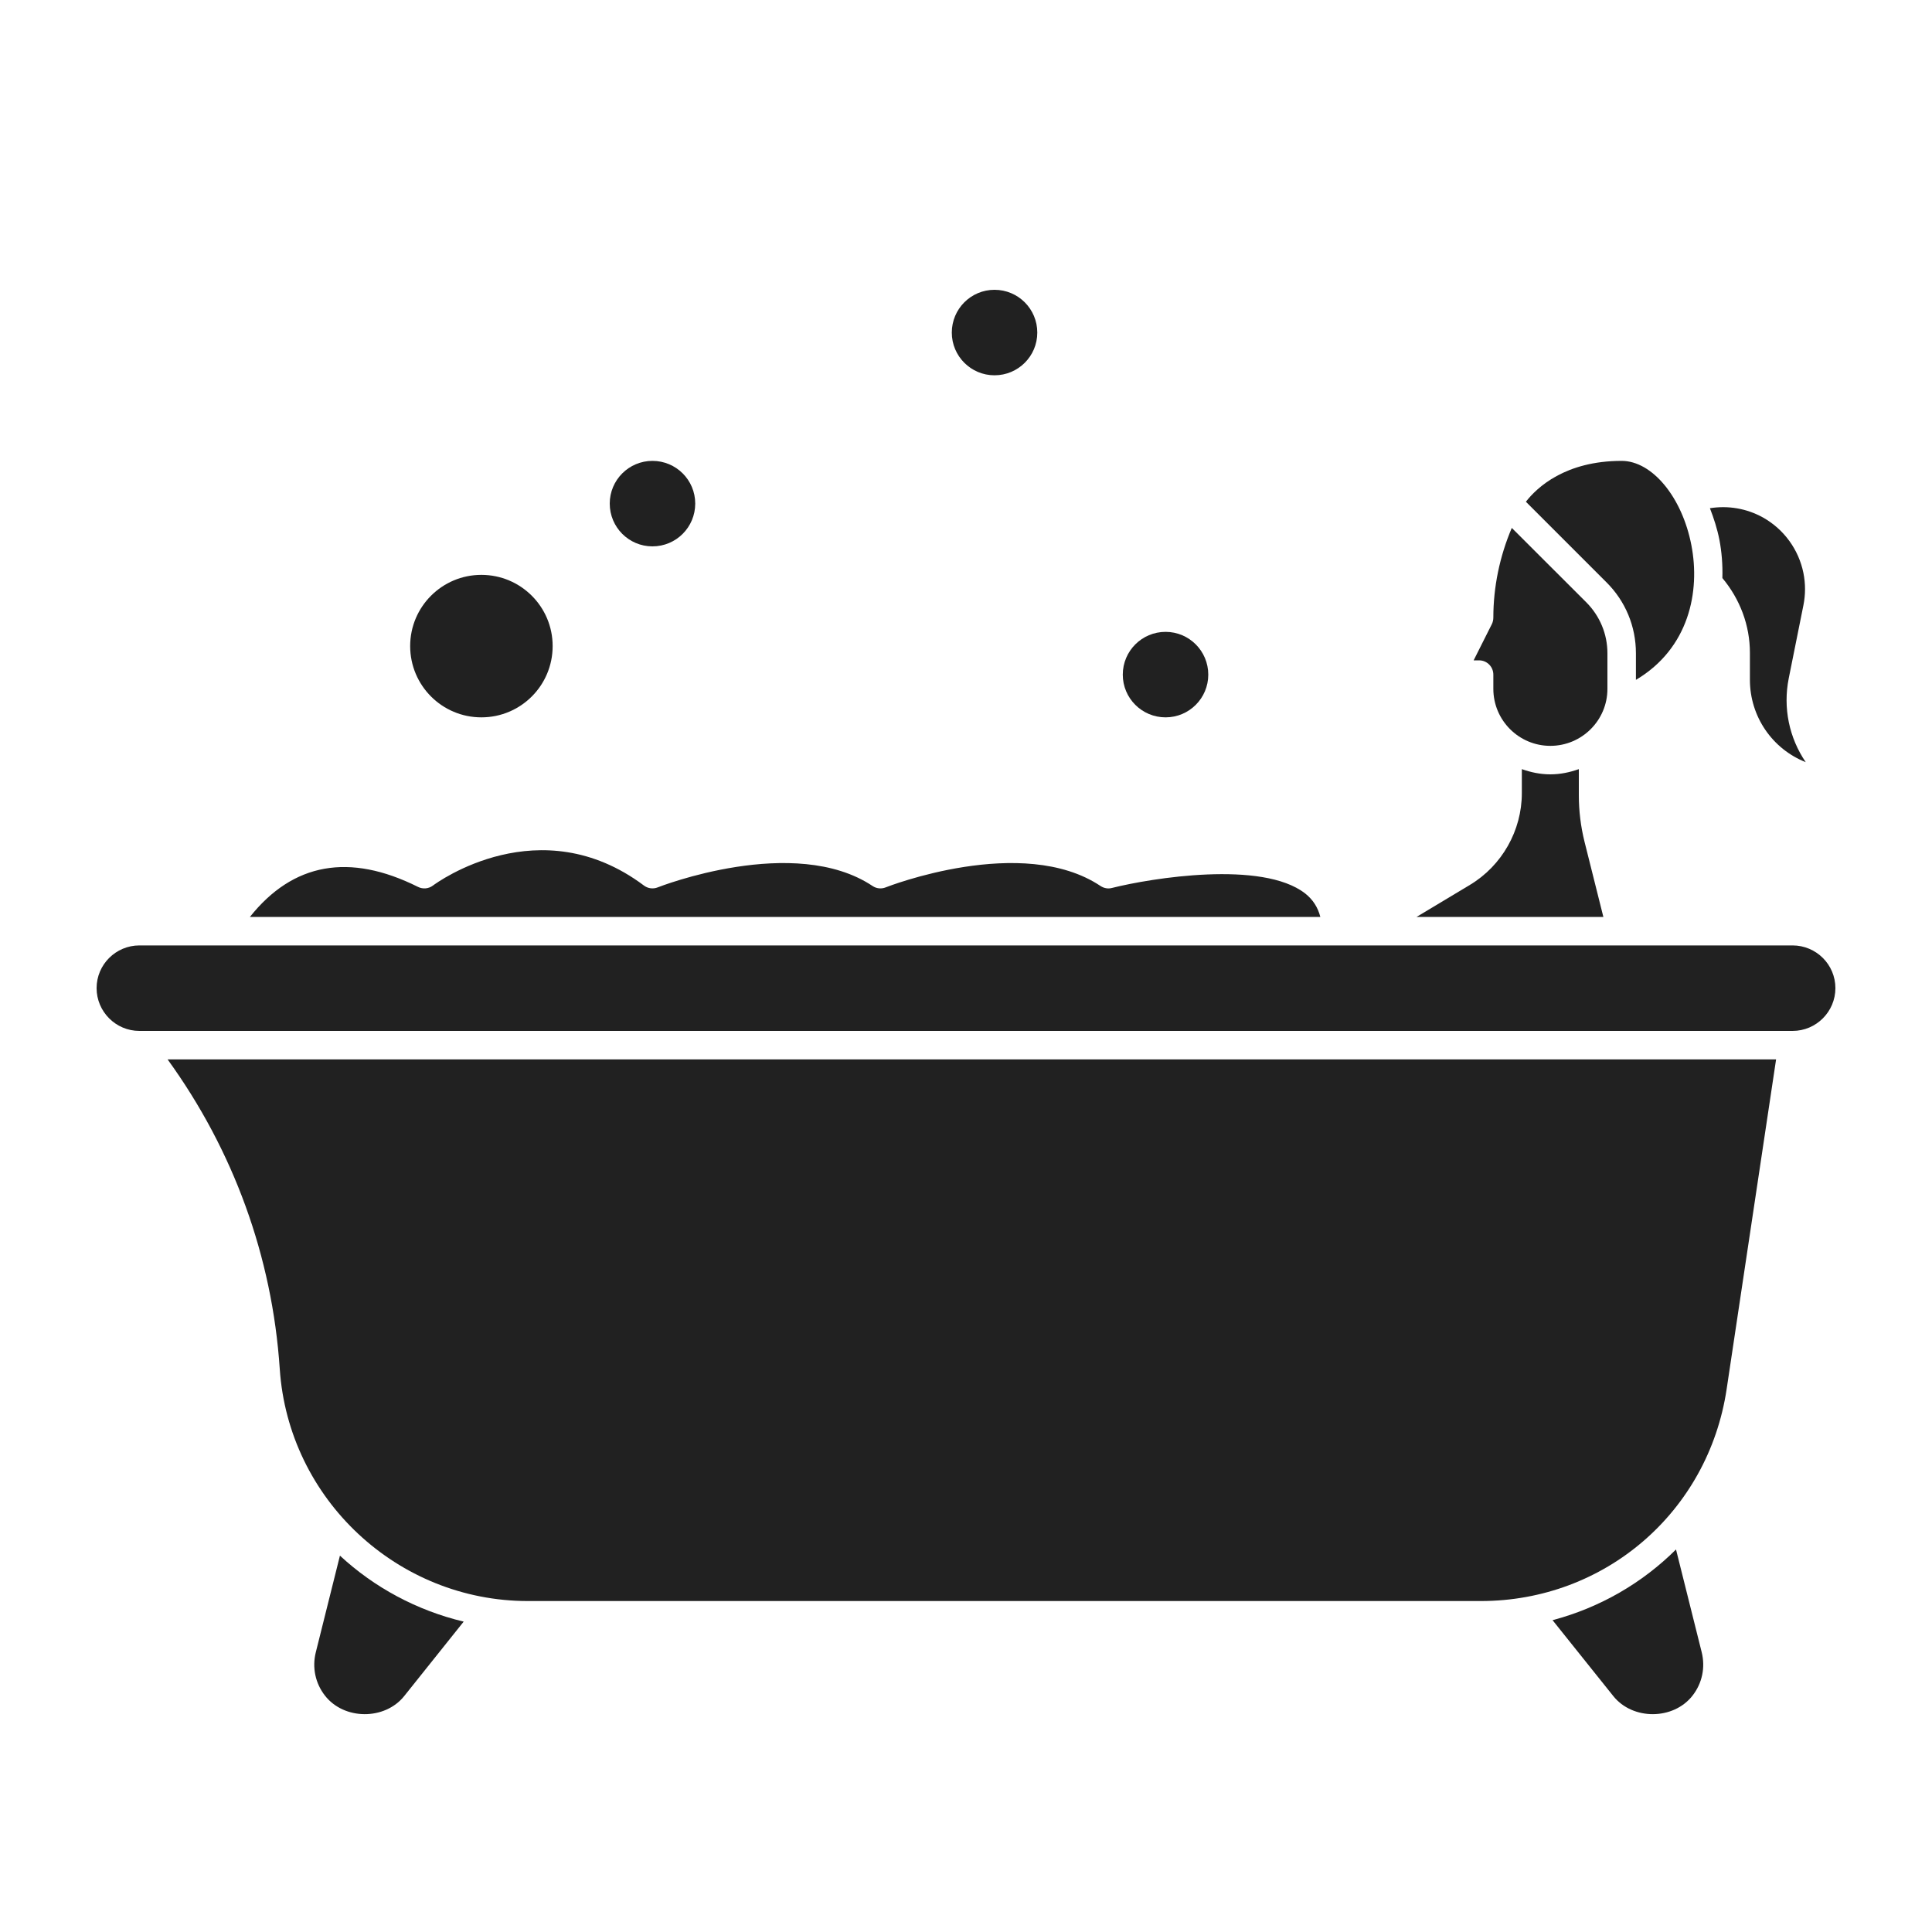 <svg width="20" height="20" viewBox="0 0 20 20" fill="none" xmlns="http://www.w3.org/2000/svg">
<path d="M17.509 5.643C17.413 5.146 17.103 4.771 16.787 4.771C16.202 4.771 15.909 5.048 15.796 5.194L16.63 6.028C16.827 6.224 16.935 6.485 16.935 6.763V7.038C17.486 6.711 17.602 6.121 17.509 5.643Z" fill="#212121"/>
<path d="M4.983 7.426C5.391 7.426 5.721 7.096 5.721 6.688C5.721 6.281 5.391 5.951 4.983 5.951C4.576 5.951 4.246 6.281 4.246 6.688C4.246 7.096 4.576 7.426 4.983 7.426Z" fill="#212121"/>
<path d="M16.64 6.763C16.64 6.564 16.562 6.377 16.422 6.236L15.65 5.465C15.525 5.758 15.459 6.076 15.459 6.393C15.459 6.416 15.454 6.439 15.444 6.46L15.255 6.836H15.312C15.393 6.836 15.459 6.902 15.459 6.984V7.131C15.459 7.457 15.724 7.721 16.049 7.721C16.375 7.721 16.64 7.457 16.64 7.131V6.763Z" fill="#212121"/>
<path d="M18.693 7.89C18.521 7.638 18.456 7.327 18.517 7.022L18.669 6.265C18.691 6.154 18.691 6.043 18.669 5.932C18.62 5.689 18.468 5.48 18.252 5.358C18.082 5.263 17.889 5.231 17.701 5.261C17.741 5.364 17.776 5.471 17.799 5.587C17.823 5.712 17.834 5.846 17.83 5.984C18.012 6.202 18.115 6.473 18.115 6.758V7.037C18.115 7.418 18.347 7.753 18.693 7.89Z" fill="#212121"/>
<path d="M6.754 5.656C6.999 5.656 7.197 5.458 7.197 5.213C7.197 4.969 6.999 4.771 6.754 4.771C6.51 4.771 6.312 4.969 6.312 5.213C6.312 5.458 6.51 5.656 6.754 5.656Z" fill="#212121"/>
<path d="M17.874 14.381L18.386 10.967H1.735C2.416 11.907 2.818 13.007 2.896 14.171C2.986 15.518 4.114 16.574 5.465 16.574H15.328C16.613 16.574 17.683 15.652 17.874 14.381Z" fill="#212121"/>
<path d="M16.072 16.772L16.701 17.558C16.902 17.809 17.323 17.807 17.521 17.553C17.621 17.425 17.655 17.262 17.616 17.104L17.35 16.04C17 16.388 16.562 16.642 16.072 16.772Z" fill="#212121"/>
<path d="M4.184 17.558L4.8 16.787C4.315 16.671 3.875 16.434 3.519 16.104L3.269 17.105C3.23 17.262 3.264 17.425 3.364 17.553C3.562 17.807 3.983 17.809 4.184 17.558Z" fill="#212121"/>
<path d="M2.587 9.492H13.668C13.643 9.394 13.592 9.313 13.511 9.249C13.067 8.903 11.917 9.09 11.511 9.192C11.471 9.203 11.428 9.195 11.393 9.172C10.584 8.632 9.183 9.18 9.169 9.186C9.124 9.204 9.073 9.199 9.033 9.172C8.223 8.632 6.823 9.18 6.809 9.186C6.761 9.205 6.707 9.198 6.666 9.167C5.59 8.361 4.526 9.134 4.482 9.167C4.437 9.201 4.377 9.206 4.327 9.181C3.616 8.826 3.033 8.932 2.587 9.492Z" fill="#212121"/>
<path d="M16.049 8.016C15.945 8.016 15.847 7.995 15.754 7.962V8.211C15.754 8.598 15.548 8.961 15.217 9.16L14.664 9.492H16.598L16.403 8.714C16.364 8.557 16.344 8.395 16.344 8.233V7.962C16.251 7.995 16.153 8.016 16.049 8.016Z" fill="#212121"/>
<path d="M1.443 10.672H18.557C18.801 10.672 19 10.473 19 10.229C19 9.985 18.801 9.787 18.557 9.787H1.443C1.199 9.787 1 9.985 1 10.229C1 10.473 1.199 10.672 1.443 10.672Z" fill="#212121"/>
<path d="M12.066 7.426C12.31 7.426 12.508 7.228 12.508 6.984C12.508 6.739 12.31 6.541 12.066 6.541C11.821 6.541 11.623 6.739 11.623 6.984C11.623 7.228 11.821 7.426 12.066 7.426Z" fill="#212121"/>
<path d="M10.295 3.885C10.54 3.885 10.738 3.687 10.738 3.443C10.738 3.198 10.54 3 10.295 3C10.051 3 9.853 3.198 9.853 3.443C9.853 3.687 10.051 3.885 10.295 3.885Z" fill="#212121"/>
</svg>
